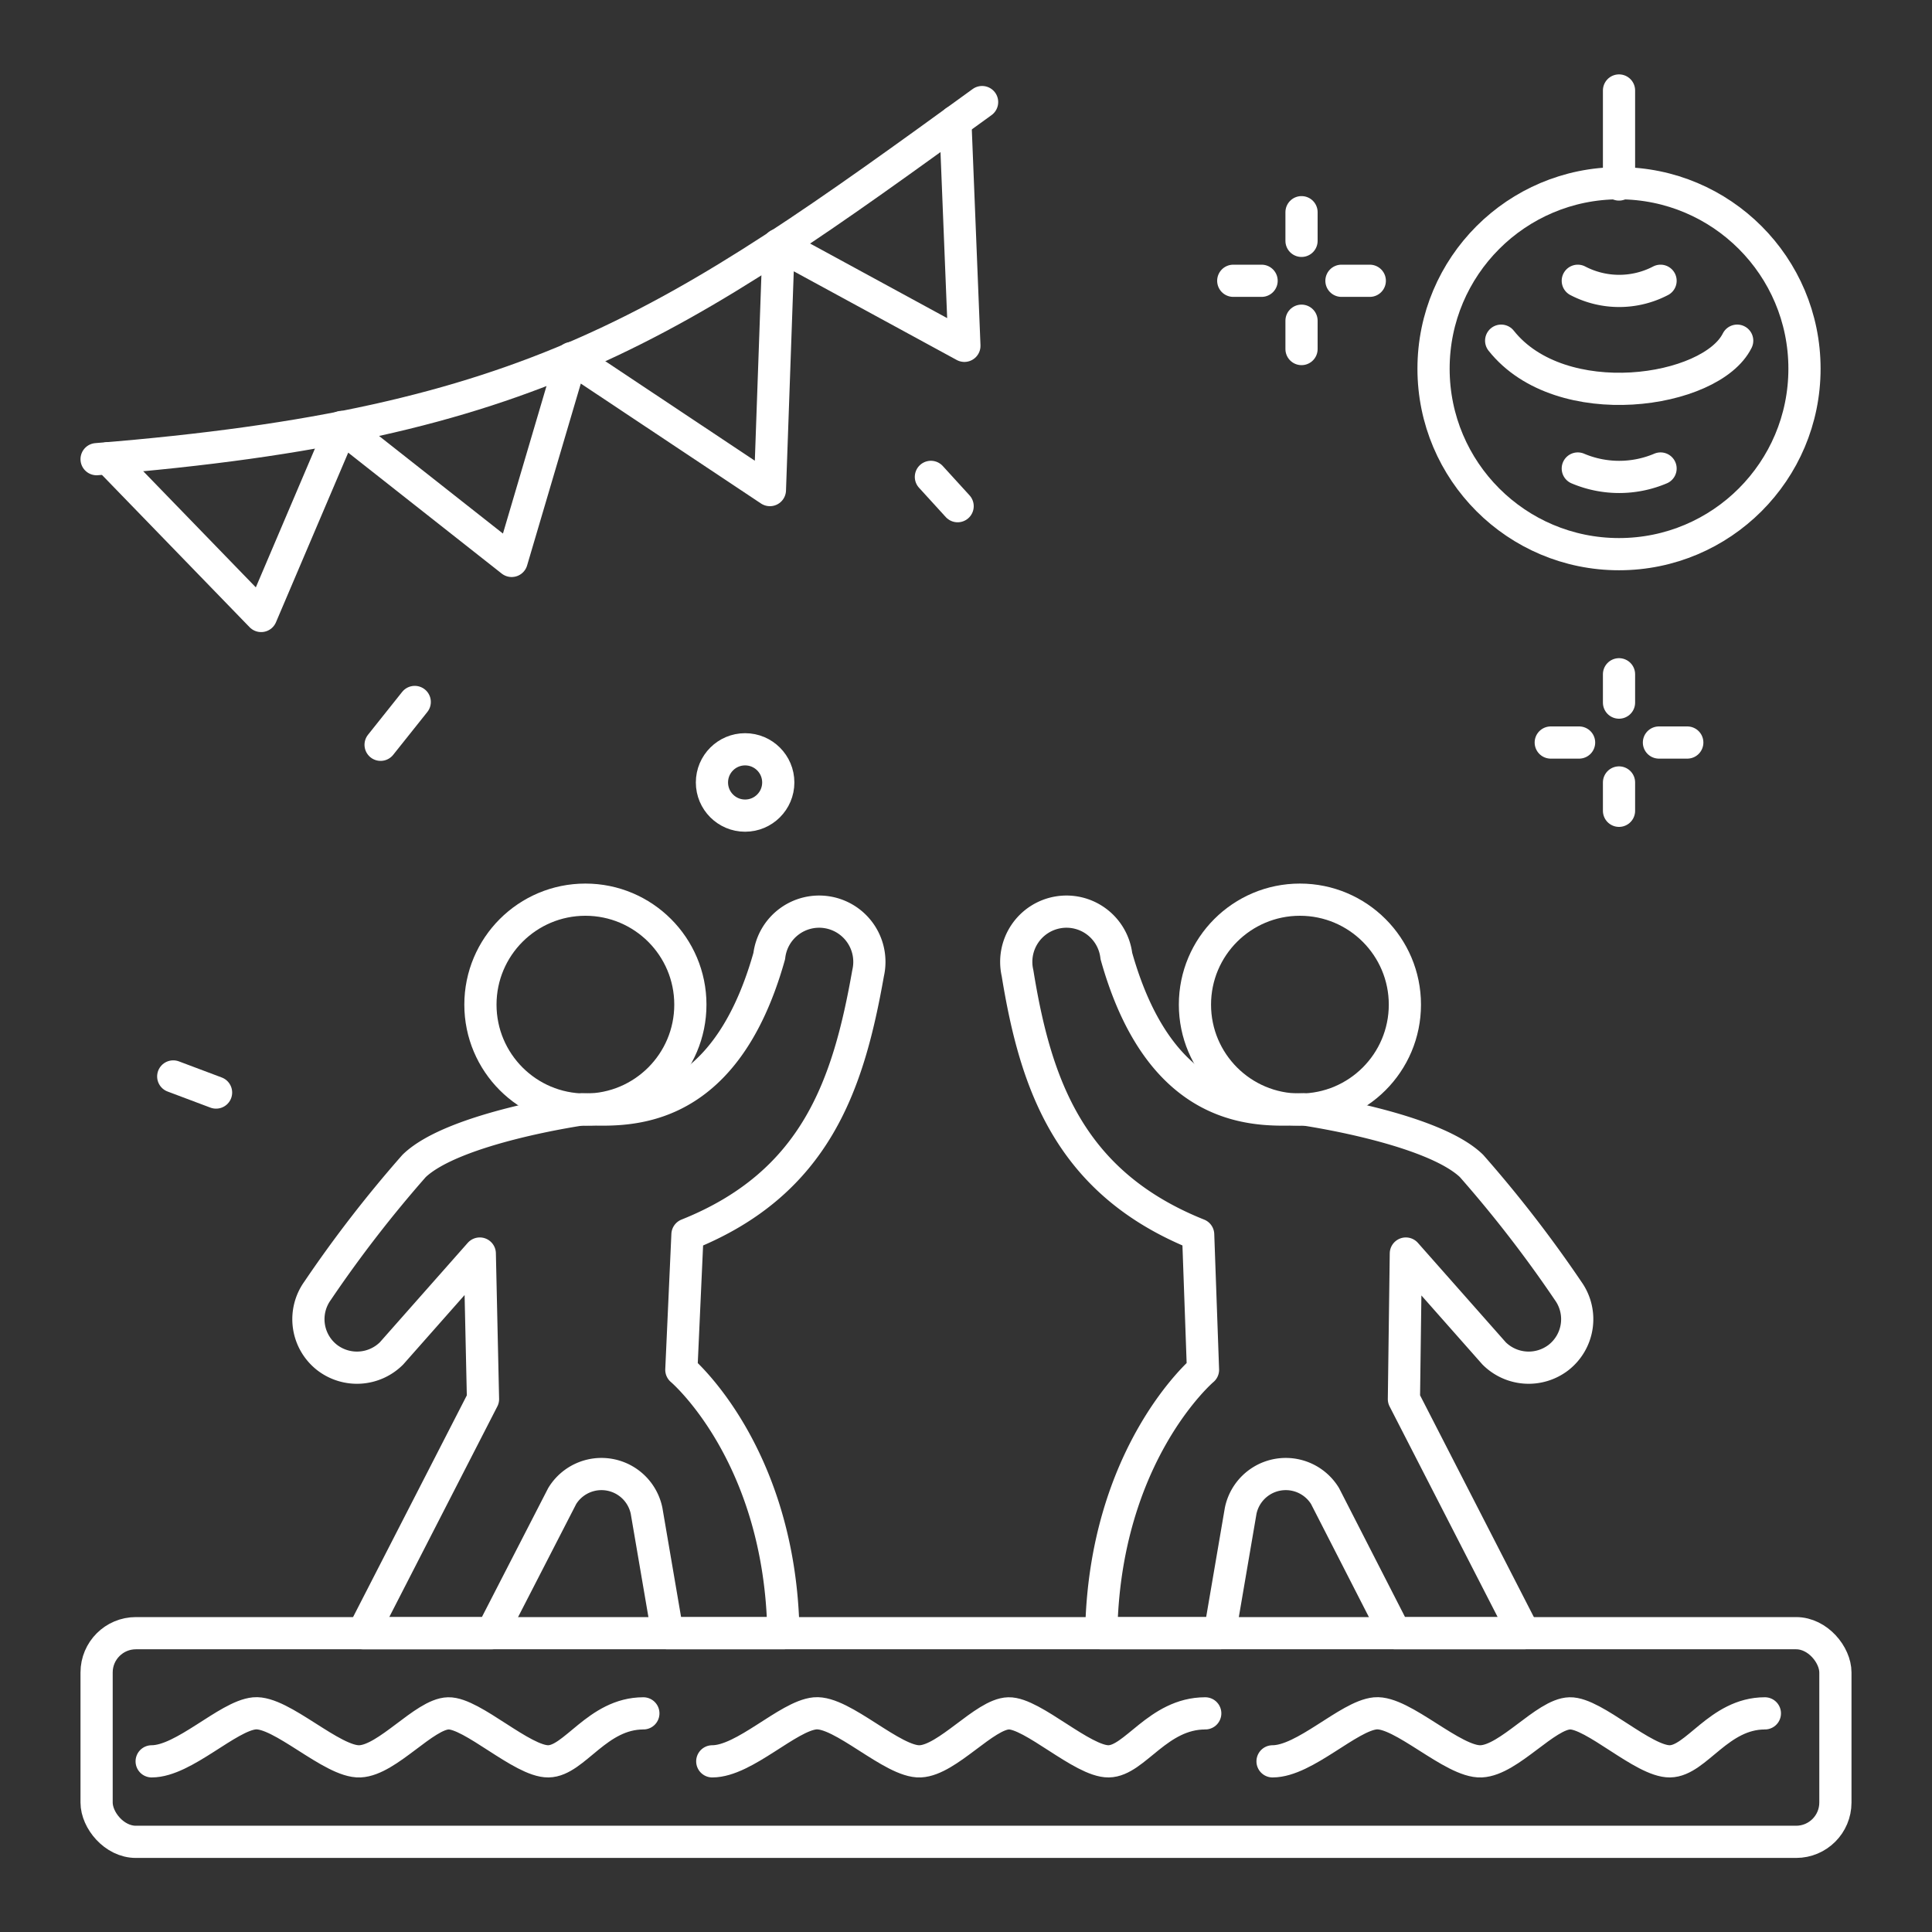 <svg xmlns="http://www.w3.org/2000/svg" id="Layer_1" data-name="Layer 1" viewBox="0 0 60 60"><rect x="0" y="0" width="60" height="60" fill="#333333" stroke="none"/><defs><style>.cls-1{fill:none;stroke:#fff;stroke-linecap:round;stroke-linejoin:round;}</style></defs><path class="cls-1" d="M4.71,54.7c1,0,2.36-1.41,3.19-1.49s2.42,1.53,3.28,1.49,2-1.47,2.74-1.49,2.3,1.5,3.11,1.49,1.52-1.49,2.95-1.49"></path><path class="cls-1" d="M22.12,54.7c1,0,2.35-1.41,3.19-1.49s2.42,1.53,3.27,1.49,2-1.47,2.74-1.49,2.3,1.5,3.11,1.49,1.53-1.49,3-1.49"></path><path class="cls-1" d="M39.52,54.7c1,0,2.36-1.41,3.19-1.49S45.13,54.74,46,54.7s2-1.47,2.75-1.49,2.29,1.5,3.11,1.49,1.52-1.49,2.95-1.49"></path><rect class="cls-1" x="3" y="50.72" width="54" height="6.48" rx="1.22"></rect><path class="cls-1" d="M21.35,38.34c4-1.6,5-4.67,5.61-8.12a1.56,1.56,0,1,0-3.07-.53c-1.46,5.2-4.67,4.76-5.8,4.76,0,0-4,.57-5.23,1.76a38.66,38.66,0,0,0-3,3.88,1.51,1.51,0,0,0,.3,2.07h0a1.52,1.52,0,0,0,2-.13l2.74-3.1L15,43.45l-3.73,7.27h4l2.19-4.26a1.43,1.43,0,0,1,2.62.46l.65,3.8h3.6c-.09-5.58-3.17-8.18-3.17-8.18Z"></path><circle class="cls-1" cx="18.18" cy="31.2" r="3.26"></circle><path class="cls-1" d="M37.21,38.34c-4-1.6-5.05-4.67-5.61-8.12a1.56,1.56,0,1,1,3.07-.53c1.46,5.2,4.67,4.76,5.8,4.76,0,0,4,.57,5.23,1.76a38.66,38.66,0,0,1,3,3.88,1.51,1.51,0,0,1-.3,2.07h0a1.52,1.52,0,0,1-2-.13l-2.74-3.1-.06,4.52,3.73,7.27h-4l-2.18-4.26a1.43,1.43,0,0,0-2.62.46l-.65,3.8H34.2c.09-5.58,3.16-8.18,3.16-8.18Z"></path><circle class="cls-1" cx="40.37" cy="31.2" r="3.26"></circle><path class="cls-1" d="M49,8.72a2.78,2.78,0,0,0,2.57,0"></path><path class="cls-1" d="M49,14.55a3.29,3.29,0,0,0,2.57,0"></path><path class="cls-1" d="M46.62,10.58c1.85,2.33,6.52,1.63,7.33,0"></path><circle class="cls-1" cx="50.28" cy="11.45" r="5.76"></circle><line class="cls-1" x1="50.28" y1="2.81" x2="50.28" y2="5.73"></line><line class="cls-1" x1="40.42" y1="6.59" x2="40.42" y2="7.48"></line><line class="cls-1" x1="40.42" y1="9.96" x2="40.42" y2="10.84"></line><line class="cls-1" x1="42.54" y1="8.72" x2="41.66" y2="8.72"></line><line class="cls-1" x1="39.18" y1="8.72" x2="38.3" y2="8.72"></line><line class="cls-1" x1="50.28" y1="20.94" x2="50.28" y2="21.82"></line><line class="cls-1" x1="50.28" y1="24.3" x2="50.28" y2="25.18"></line><line class="cls-1" x1="52.4" y1="23.06" x2="51.52" y2="23.06"></line><line class="cls-1" x1="49.04" y1="23.06" x2="48.16" y2="23.06"></line><path class="cls-1" d="M30.5,3.17c-9.64,7-13.94,10-27.5,11.09"></path><polyline class="cls-1" points="29.67 3.77 29.95 10.74 24.18 7.6 23.91 15.22 17.75 11.12 15.89 17.42 10.61 13.26 8.11 19.13 3.36 14.23"></polyline><line class="cls-1" x1="12.88" y1="21.8" x2="11.82" y2="23.13"></line><line class="cls-1" x1="28.91" y1="14.81" x2="29.74" y2="15.72"></line><line class="cls-1" x1="5.38" y1="33.43" x2="6.71" y2="33.93"></line><circle class="cls-1" cx="23.14" cy="24.3" r="1.03"></circle></svg>